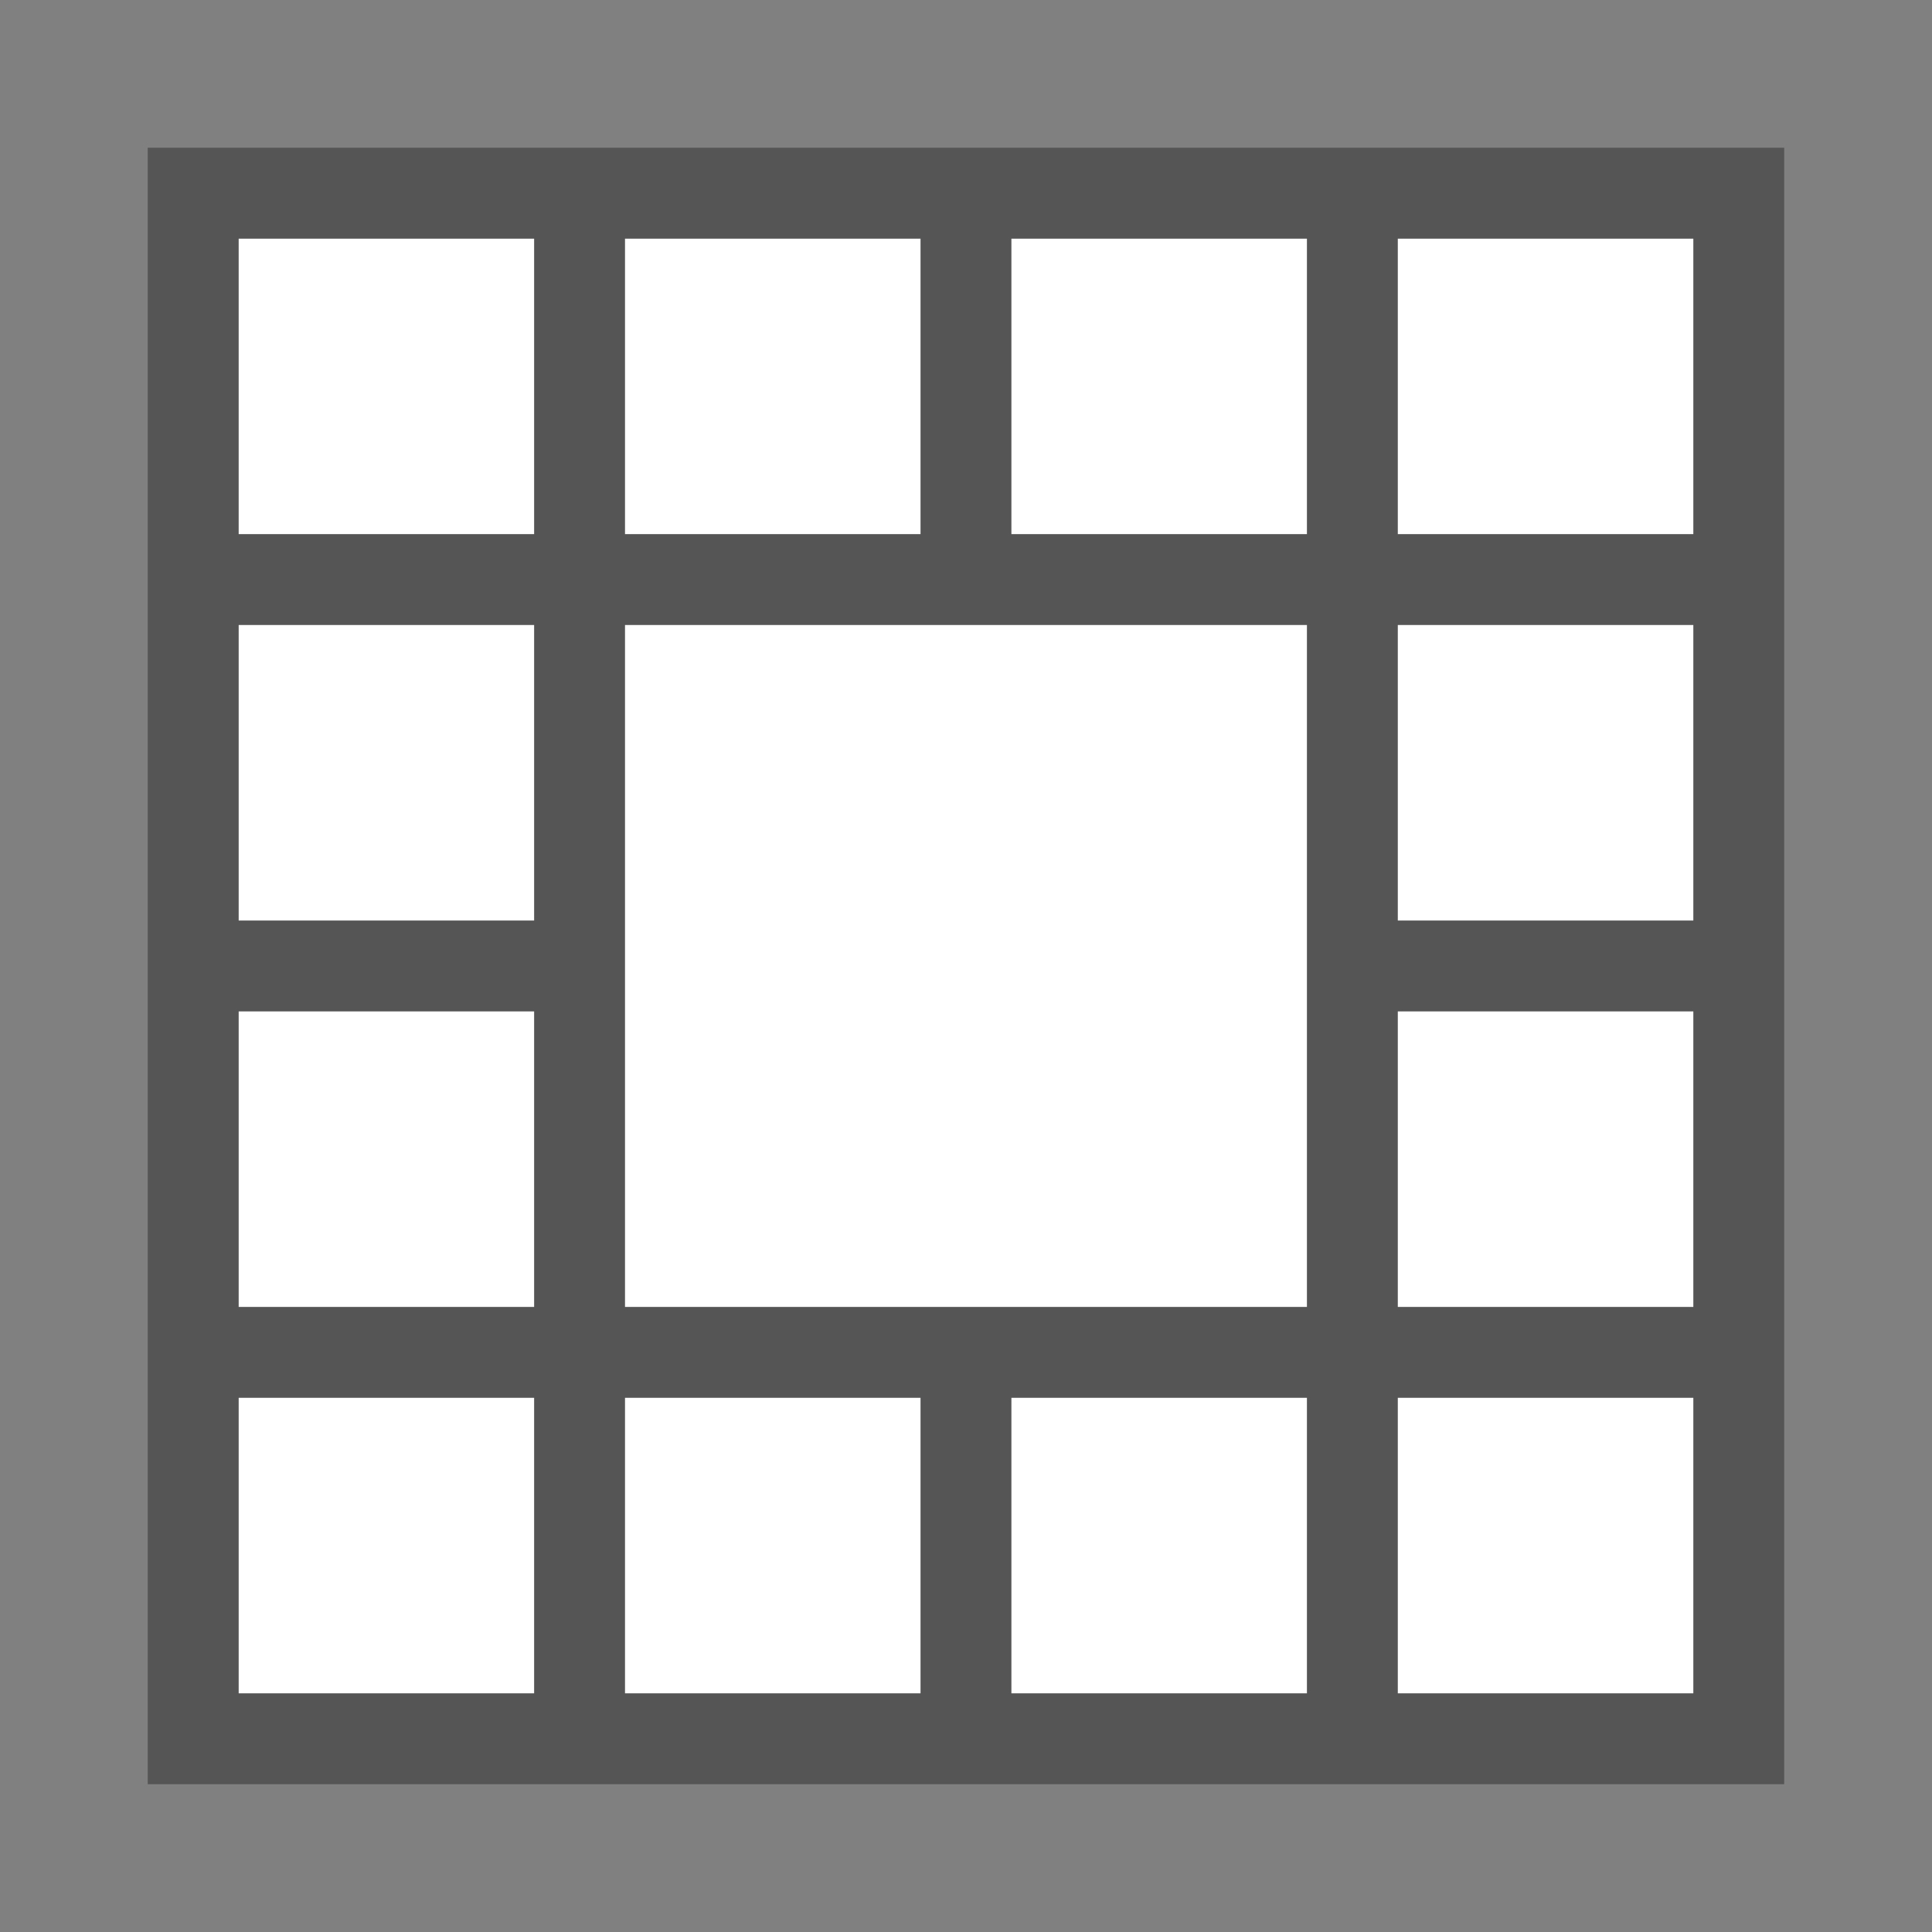 <?xml version="1.0" encoding="UTF-8"?>
<!DOCTYPE svg PUBLIC "-//W3C//DTD SVG 1.1//EN" "http://www.w3.org/Graphics/SVG/1.1/DTD/svg11.dtd">
<!-- Creator: CorelDRAW 2017 -->
<svg xmlns="http://www.w3.org/2000/svg" xml:space="preserve" width="256px" height="256px" version="1.1" style="shape-rendering:geometricPrecision; text-rendering:geometricPrecision; image-rendering:optimizeQuality; fill-rule:evenodd; clip-rule:evenodd"
viewBox="0 0 273.2 273.2"
 xmlns:xlink="http://www.w3.org/1999/xlink">
 <rect x="0" y="0" width="273.2" height="273.2" fill="#808080" stroke="none"/>
 <defs>
  <style type="text/css">
   <![CDATA[
    .fil0 {fill:none}
    .fil1 {fill:white}
    .fil2 {fill:#555;fill-rule:nonzero}
   ]]>
  </style>
 </defs>
 <g id="Layer_x0020_1">
  <g id="_2635099632768">
   <rect class="fil0" width="273.2" height="273.2"/>
   <rect class="fil1" transform="matrix(4.38693E-14 -1.183 2.062 3.89992E-14 27.318 245.877)" width="184.72" height="106.02"/>
   <rect class="fil1" x="27.32" y="27.32" width="218.56" height="218.56"/>
   <path class="fil2" d="M252.3 20.89l0 231.41 -231.41 0 0 -231.41 231.41 0zm-218.55 54.64l41.78 0 0 -41.78 -41.78 0 0 41.78zm54.63 -41.78l0 41.78 41.79 0 0 -41.78 -41.79 0zm54.64 0l0 41.78 41.79 0 0 -41.78 -41.79 0zm54.64 0l0 41.78 41.79 0 0 -41.78 -41.79 0zm41.79 54.63l-41.79 0 0 41.79 41.79 0 0 -41.79zm0 54.64l-41.79 0 0 41.79 41.79 0 0 -41.79zm0 54.64l-41.79 0 0 41.79 41.79 0 0 -41.79zm-54.64 41.79l0 -41.79 -41.79 0 0 41.79 41.79 0zm-54.64 0l0 -41.79 -41.79 0 0 41.79 41.79 0zm-54.64 0l0 -41.79 -41.78 0 0 41.79 41.78 0zm-41.78 -54.64l41.78 0 0 -41.79 -41.78 0 0 41.79zm0 -54.64l41.78 0 0 -41.79 -41.78 0 0 41.79zm151.06 54.64l0 -96.43 -96.43 0 0 96.43 96.43 0z"/>
  </g>
 </g>
</svg>
